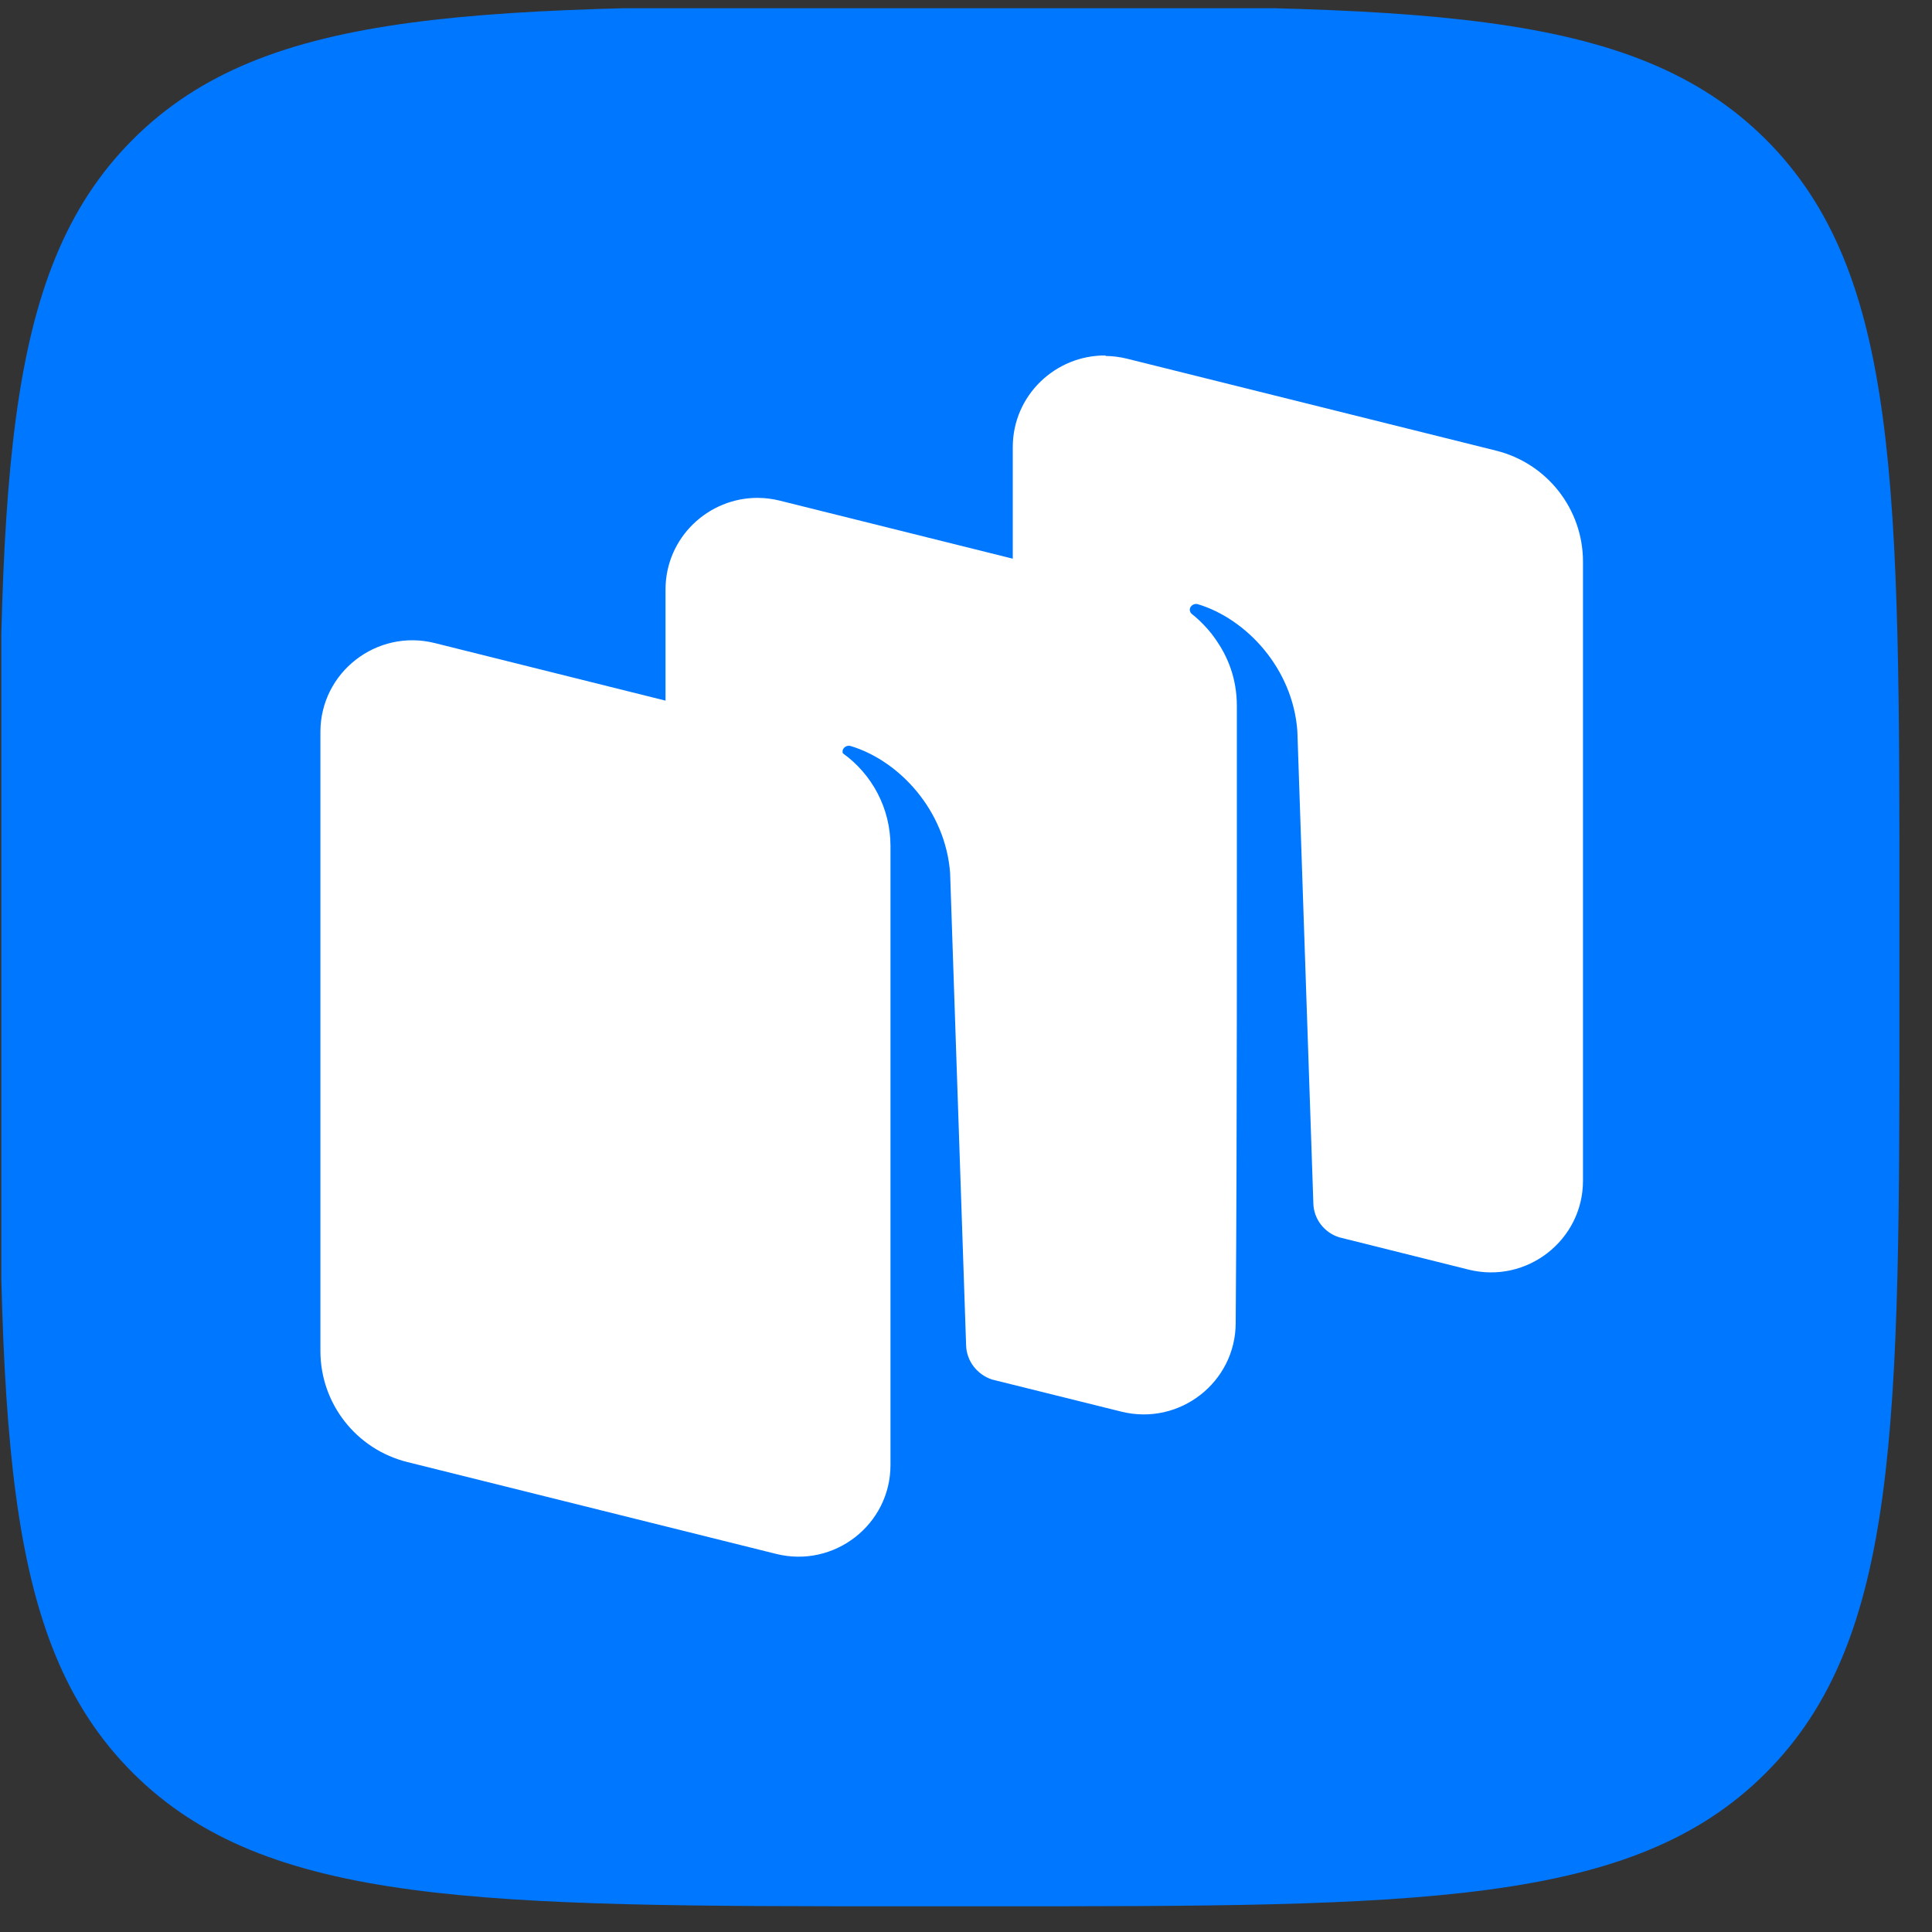 <?xml version="1.0" encoding="UTF-8"?> <svg xmlns="http://www.w3.org/2000/svg" width="57" height="57" viewBox="0 0 57 57" fill="none"><rect x="0" y="0" width="57" height="57" fill="#333333" stroke="none"/><g clip-path="url(#clip0_192_4346)"><path fill-rule="evenodd" clip-rule="evenodd" d="M26.888 56.242C14.225 56.242 7.861 56.242 3.916 52.303C-0.023 48.364 -0.023 42.058 -0.023 29.331L-0.023 27.09C-0.023 14.427 -0.023 8.063 3.916 4.118C7.855 0.179 14.161 0.179 26.888 0.179L29.128 0.179C41.792 0.179 48.156 0.179 52.101 4.118C56.04 8.057 56.04 14.363 56.04 27.09V29.331C56.04 41.994 56.04 48.358 52.101 52.303C48.162 56.249 41.856 56.242 29.128 56.242H26.888Z" fill="#0077FF"></path><path d="M32.617 10.488C31.153 10.474 29.88 11.653 29.88 13.193V16.483L23.008 14.771C22.794 14.718 22.581 14.691 22.371 14.689C20.908 14.675 19.635 15.854 19.635 17.394V20.671L12.826 18.972C11.114 18.545 9.453 19.837 9.453 21.594V39.857C9.453 41.41 10.509 42.759 12.018 43.135L22.899 45.845C24.611 46.272 26.272 44.98 26.272 43.224V24.96C26.272 23.846 25.727 22.841 24.866 22.224C24.852 22.179 24.855 22.129 24.883 22.088C24.931 22.019 25.017 21.986 25.097 22.01C26.529 22.442 27.891 23.906 28.031 25.752L28.503 39.688C28.515 40.155 28.827 40.553 29.267 40.7L33.085 41.648C34.797 42.074 36.457 40.782 36.457 39.026C36.502 33 36.489 26.872 36.491 20.826C36.491 20.005 36.214 19.375 35.902 18.917C35.851 18.841 35.798 18.766 35.741 18.693C35.673 18.607 35.599 18.524 35.523 18.444C35.409 18.325 35.287 18.211 35.156 18.109L35.153 18.106C35.099 18.052 35.084 17.968 35.129 17.904C35.176 17.835 35.262 17.802 35.342 17.826C36.774 18.259 38.142 19.722 38.276 21.568L38.748 35.504C38.76 35.967 39.069 36.363 39.505 36.503L43.33 37.458C45.042 37.884 46.703 36.592 46.703 34.836V16.572C46.703 15.019 45.646 13.67 44.138 13.295L33.256 10.584C33.043 10.531 32.829 10.504 32.62 10.502L32.617 10.488Z" fill="white"></path></g><defs><clipPath id="clip0_192_4346"><rect width="56" height="56" fill="white" transform="translate(0.039 0.243)"></rect></clipPath></defs></svg> 